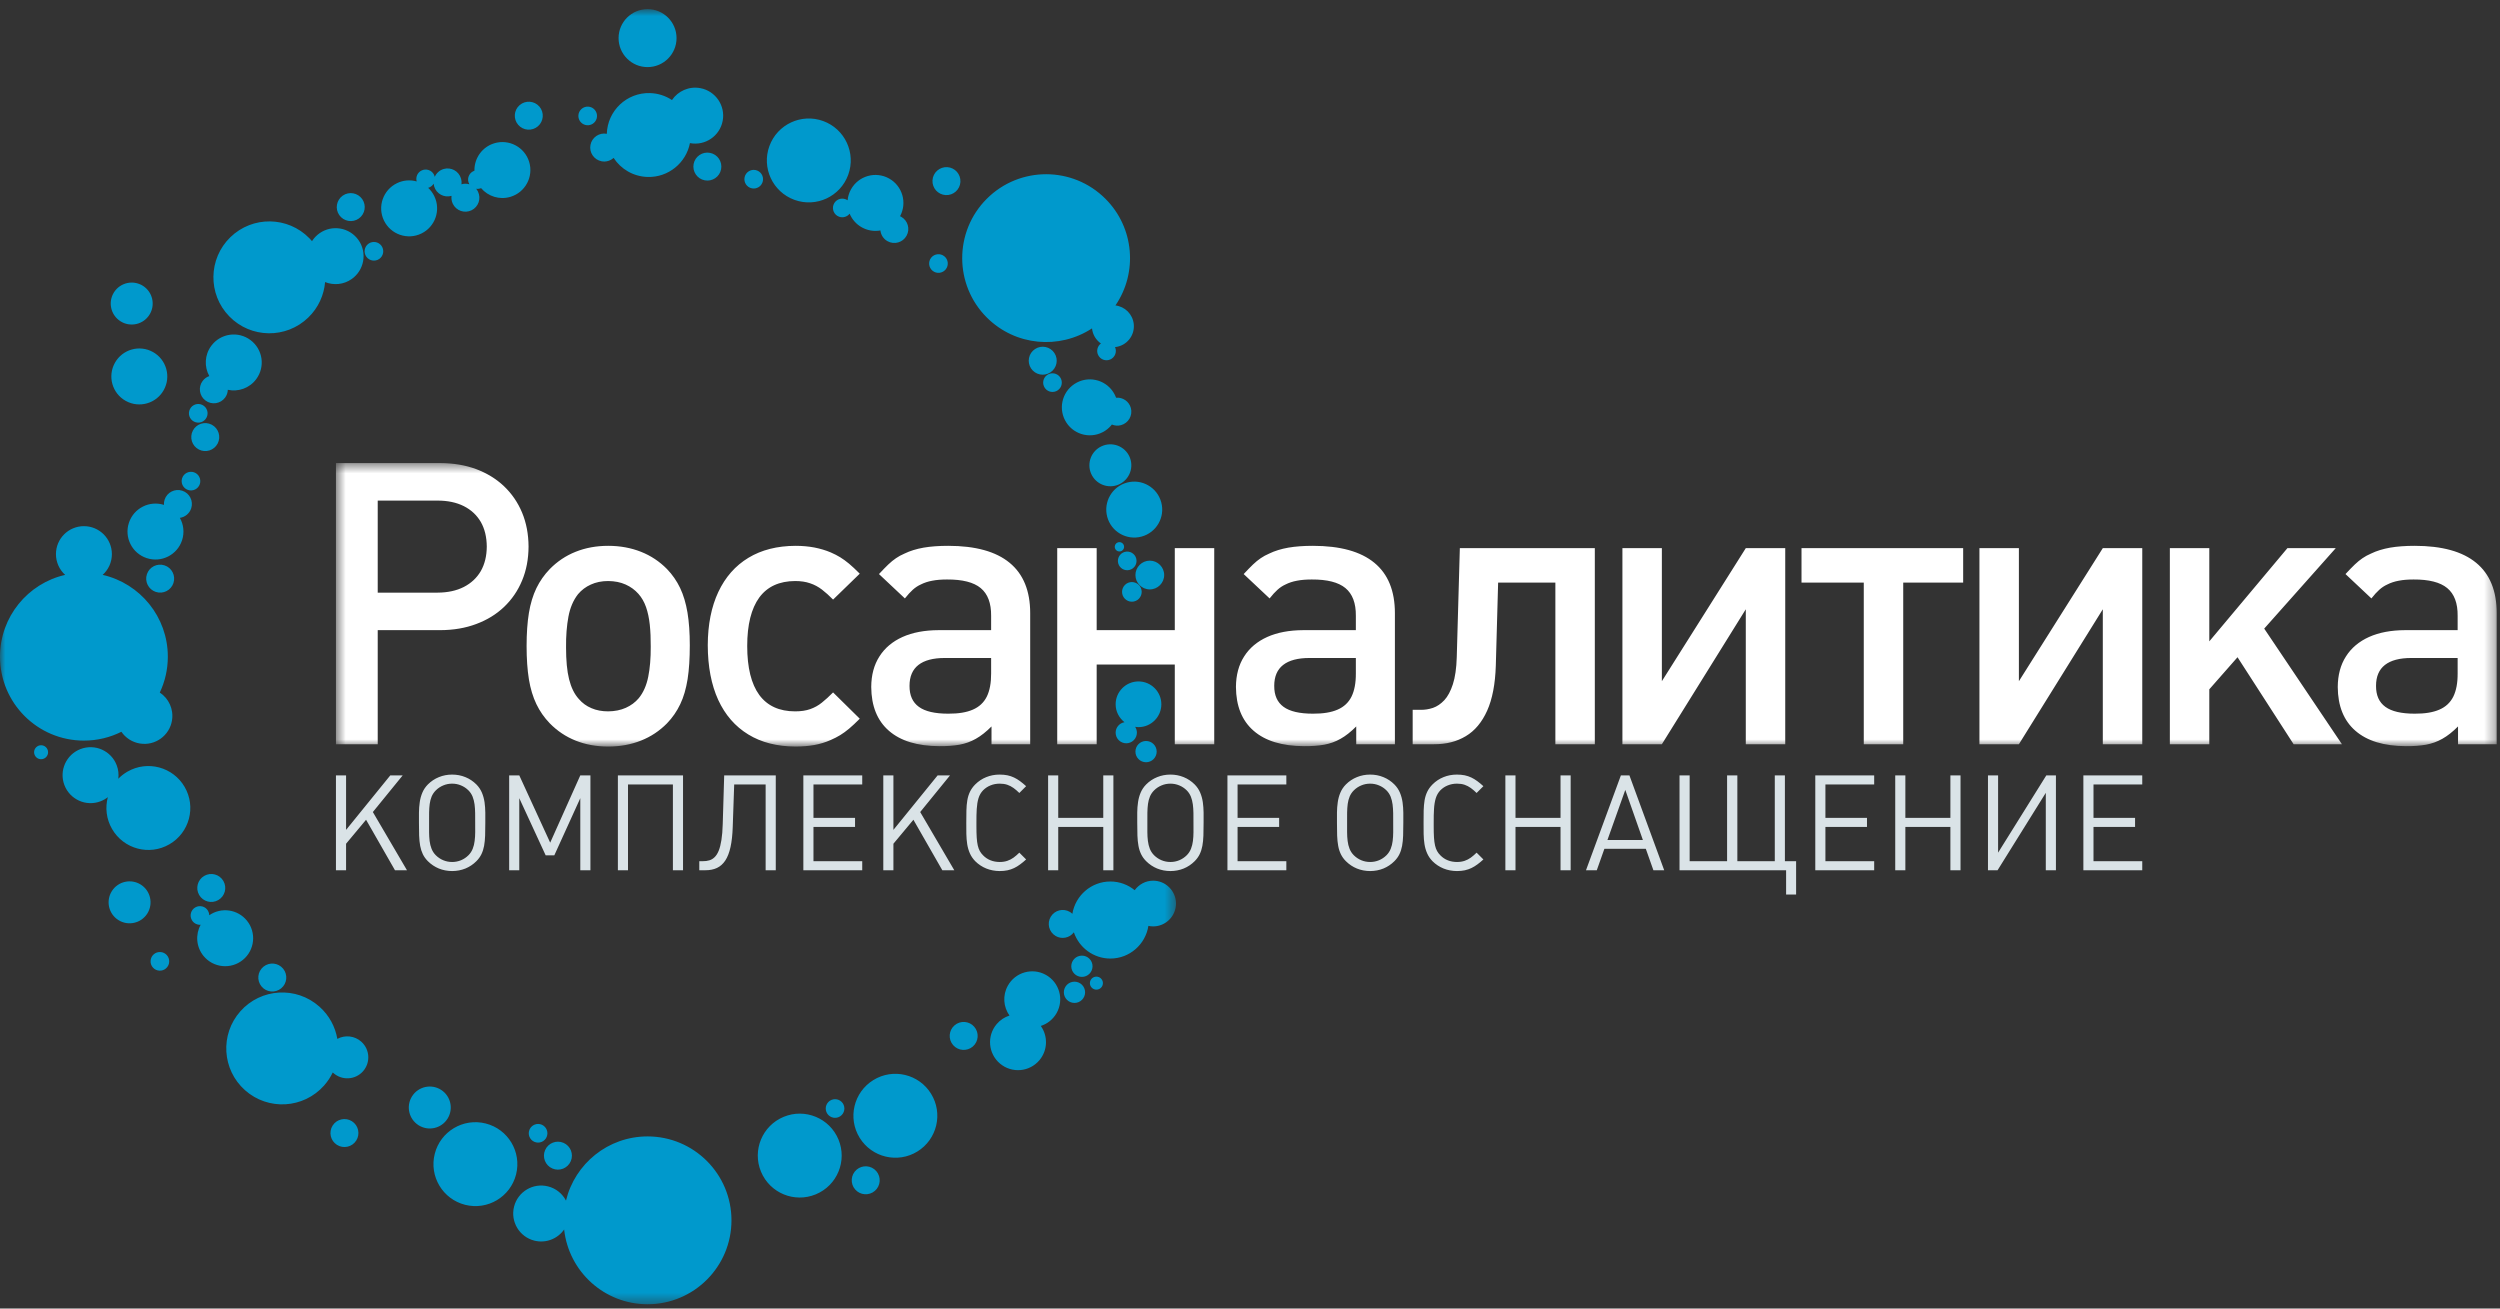 <svg width="235" height="123" viewBox="0 0 235 123" fill="none" xmlns="http://www.w3.org/2000/svg">
<rect x="0" y="0" width="235" height="123" fill="#333333" stroke="none"/>
<mask id="mask0" mask-type="alpha" maskUnits="userSpaceOnUse" x="0" y="0" width="111" height="123">
<path fill-rule="evenodd" clip-rule="evenodd" d="M0 0.859H110.544V122.599H0V0.859Z" fill="white"/>
</mask>
<g mask="url(#mask0)">
<path fill-rule="evenodd" clip-rule="evenodd" d="M103.062 91.803C102.725 91.803 102.45 92.077 102.45 92.415C102.45 92.752 102.725 93.027 103.062 93.027C103.399 93.027 103.674 92.752 103.674 92.415C103.674 92.077 103.399 91.803 103.062 91.803ZM101.001 92.278C100.45 92.278 100.001 92.727 100.001 93.276C100.001 93.826 100.45 94.276 101.001 94.276C101.552 94.276 102 93.826 102 93.276C102 92.727 101.552 92.278 101.001 92.278ZM101.701 89.829C101.15 89.829 100.7 90.279 100.7 90.828C100.7 91.379 101.15 91.828 101.701 91.828C102.251 91.828 102.699 91.379 102.699 90.828C102.699 90.279 102.251 89.829 101.701 89.829ZM108.396 82.784C107.682 82.784 107.052 83.139 106.661 83.678C106.036 83.167 105.24 82.86 104.374 82.86C102.577 82.86 101.084 84.18 100.803 85.899C100.734 85.833 100.657 85.773 100.571 85.721C99.948 85.348 99.141 85.554 98.769 86.176C98.397 86.8 98.601 87.607 99.225 87.979C99.807 88.326 100.545 88.167 100.943 87.637C101.428 89.068 102.782 90.104 104.374 90.104C106.181 90.104 107.682 88.768 107.949 87.033C108.093 87.063 108.243 87.082 108.396 87.082C109.578 87.082 110.544 86.116 110.544 84.933C110.544 83.75 109.578 82.784 108.396 82.784ZM107.306 55.502C107.301 55.466 107.294 55.432 107.285 55.398C107.276 55.359 107.264 55.32 107.249 55.283L107.244 55.271C107.157 55.058 106.99 54.891 106.783 54.801C106.764 54.791 106.743 54.782 106.722 54.776C106.703 54.769 106.685 54.763 106.665 54.758C106.58 54.731 106.49 54.713 106.396 54.713C105.887 54.713 105.473 55.128 105.473 55.636C105.473 56.145 105.887 56.56 106.396 56.56C106.905 56.56 107.319 56.145 107.319 55.636C107.319 55.598 107.313 55.56 107.308 55.522C107.307 55.52 107.308 55.515 107.308 55.512C107.307 55.508 107.306 55.506 107.306 55.502ZM107.73 69.652C107.178 69.652 106.73 70.1 106.73 70.651C106.73 71.202 107.178 71.651 107.73 71.651C108.28 71.651 108.728 71.202 108.728 70.651C108.728 70.1 108.28 69.652 107.73 69.652ZM107.019 64.054C105.835 64.054 104.87 65.019 104.87 66.202C104.87 66.889 105.2 67.494 105.703 67.888C105.231 67.967 104.87 68.377 104.87 68.87C104.87 69.42 105.318 69.869 105.869 69.869C106.419 69.869 106.868 69.42 106.868 68.87C106.868 68.666 106.807 68.478 106.701 68.319C106.806 68.335 106.91 68.351 107.019 68.351C108.202 68.351 109.167 67.386 109.167 66.202C109.167 65.019 108.202 64.054 107.019 64.054ZM108.081 52.701C107.337 52.701 106.73 53.309 106.73 54.053C106.73 54.798 107.337 55.405 108.081 55.405C108.826 55.405 109.433 54.798 109.433 54.053C109.433 53.309 108.826 52.701 108.081 52.701ZM3.73 70.066C3.374 70.14 3.146 70.488 3.22 70.844C3.293 71.199 3.64 71.426 3.996 71.353C4.353 71.279 4.58 70.932 4.506 70.577C4.432 70.221 4.085 69.993 3.73 70.066ZM34.646 22.903C34.25 23.181 34.153 23.728 34.431 24.125C34.709 24.521 35.255 24.617 35.652 24.34C36.048 24.062 36.144 23.516 35.867 23.118C35.589 22.722 35.043 22.626 34.646 22.903ZM31.709 97.655C31.515 96.522 30.948 95.444 30.021 94.621C27.851 92.692 24.528 92.887 22.598 95.058C20.668 97.228 20.864 100.553 23.035 102.483C25.205 104.412 28.529 104.216 30.459 102.045C30.798 101.664 31.07 101.248 31.279 100.809C31.299 100.827 31.319 100.846 31.338 100.864C32.153 101.588 33.399 101.515 34.123 100.7C34.846 99.886 34.772 98.64 33.959 97.916C33.322 97.35 32.419 97.271 31.709 97.655ZM42.063 105.165C42.648 104.246 42.377 103.027 41.458 102.443C40.539 101.858 39.321 102.129 38.736 103.048C38.151 103.966 38.423 105.186 39.341 105.77C40.26 106.354 41.479 106.083 42.063 105.165ZM40.825 18.44C40.679 18.136 40.482 17.874 40.248 17.658C40.298 17.644 40.346 17.626 40.394 17.602C40.552 17.526 40.678 17.408 40.763 17.266C40.77 17.352 40.787 17.44 40.812 17.525C41.02 18.22 41.751 18.615 42.445 18.409C42.412 18.656 42.449 18.916 42.565 19.157C42.882 19.811 43.668 20.084 44.321 19.767C44.975 19.451 45.248 18.665 44.931 18.012C44.885 17.916 44.828 17.827 44.763 17.748C44.882 17.764 45.006 17.756 45.128 17.719C45.16 17.709 45.191 17.698 45.221 17.685C45.876 18.457 46.949 18.812 47.981 18.503C49.372 18.086 50.162 16.621 49.746 15.229C49.328 13.838 47.863 13.049 46.472 13.465C45.311 13.813 44.569 14.892 44.597 16.049C44.151 16.198 43.901 16.677 44.037 17.13C44.058 17.199 44.086 17.264 44.121 17.324C43.882 17.252 43.624 17.249 43.376 17.324C43.4 17.143 43.387 16.955 43.331 16.77C43.123 16.076 42.39 15.681 41.695 15.888C41.31 16.004 41.017 16.28 40.867 16.623C40.853 16.558 40.831 16.494 40.801 16.431C40.59 15.996 40.065 15.814 39.63 16.025C39.24 16.213 39.053 16.653 39.169 17.055C38.572 16.886 37.914 16.928 37.314 17.22C36.007 17.853 35.46 19.425 36.093 20.732C36.726 22.038 38.299 22.586 39.606 21.953C40.913 21.32 41.458 19.747 40.825 18.44ZM33.084 105.397C32.471 105.008 31.659 105.188 31.268 105.801C30.879 106.413 31.06 107.226 31.672 107.615C32.285 108.006 33.097 107.824 33.486 107.212C33.876 106.6 33.696 105.787 33.084 105.397ZM60.87 106.823C57.154 106.823 54.038 109.394 53.203 112.855C52.868 112.212 52.271 111.71 51.513 111.52C50.105 111.165 48.676 112.019 48.321 113.427C47.967 114.834 48.821 116.265 50.229 116.619C51.319 116.893 52.422 116.443 53.029 115.571C53.458 119.523 56.804 122.599 60.87 122.599C65.227 122.599 68.758 119.067 68.758 114.712C68.758 110.355 65.227 106.823 60.87 106.823ZM13.239 83.156C12.32 82.571 11.101 82.842 10.517 83.761C9.932 84.679 10.203 85.898 11.122 86.483C12.041 87.067 13.259 86.796 13.844 85.878C14.428 84.958 14.158 83.74 13.239 83.156ZM22.829 90.231C23.953 89.315 24.122 87.658 23.204 86.532C22.33 85.462 20.789 85.258 19.672 86.031C19.668 85.889 19.63 85.747 19.554 85.615C19.312 85.196 18.776 85.054 18.357 85.296C17.938 85.537 17.794 86.073 18.037 86.492C18.211 86.794 18.537 86.953 18.862 86.928C18.362 87.839 18.432 89.001 19.129 89.856C20.047 90.981 21.703 91.15 22.829 90.231ZM15.08 89.492C14.596 89.463 14.181 89.833 14.155 90.316C14.126 90.799 14.496 91.213 14.979 91.242C15.462 91.27 15.876 90.9 15.904 90.418C15.932 89.933 15.563 89.519 15.08 89.492ZM11.973 72.538C11.652 72.723 11.368 72.948 11.12 73.201C11.174 72.784 11.13 72.349 10.969 71.928C10.451 70.572 8.932 69.891 7.575 70.409C6.218 70.926 5.538 72.445 6.055 73.802C6.573 75.159 8.092 75.84 9.45 75.323C9.703 75.225 9.934 75.093 10.137 74.933C9.876 75.908 9.988 76.983 10.533 77.926C11.623 79.811 14.035 80.456 15.92 79.366C17.805 78.276 18.451 75.863 17.36 73.978C16.27 72.093 13.859 71.448 11.973 72.538ZM45.651 105.606C43.54 105.074 41.397 106.354 40.865 108.465C40.333 110.577 41.613 112.721 43.725 113.253C45.837 113.785 47.98 112.505 48.512 110.393C49.044 108.281 47.763 106.138 45.651 105.606ZM89.726 96.383C89.177 96.858 89.117 97.689 89.592 98.238C90.067 98.787 90.897 98.847 91.446 98.372C91.996 97.898 92.056 97.067 91.581 96.517C91.107 95.968 90.276 95.908 89.726 96.383ZM88.759 24.084C88.379 23.785 87.828 23.849 87.527 24.228C87.228 24.608 87.292 25.159 87.672 25.46C88.051 25.759 88.603 25.695 88.903 25.315C89.203 24.935 89.139 24.384 88.759 24.084ZM102.65 30.868V30.869C102.711 31.465 103.031 31.971 103.487 32.287C103.166 32.528 103.044 32.967 103.214 33.347C103.412 33.789 103.931 33.986 104.372 33.788C104.815 33.59 105.011 33.071 104.813 32.628C105.896 32.518 106.685 31.55 106.574 30.467C106.478 29.534 105.745 28.819 104.852 28.71C106.952 25.639 106.639 21.413 103.912 18.687C100.833 15.607 95.837 15.607 92.757 18.687C89.677 21.768 89.677 26.762 92.757 29.842C95.445 32.531 99.591 32.872 102.65 30.868ZM99.115 33.185C98.715 32.579 97.9 32.41 97.294 32.809C96.687 33.208 96.519 34.023 96.918 34.63C97.318 35.237 98.132 35.405 98.738 35.006C99.345 34.606 99.514 33.791 99.115 33.185ZM98.313 91.639C97.045 90.931 95.444 91.386 94.737 92.654C94.225 93.57 94.321 94.66 94.891 95.462C94.434 95.608 94.01 95.881 93.678 96.276C92.746 97.389 92.892 99.048 94.004 99.981C95.116 100.913 96.776 100.768 97.709 99.656C98.495 98.717 98.515 97.391 97.835 96.438C98.447 96.242 98.991 95.822 99.329 95.216C100.036 93.947 99.581 92.346 98.313 91.639ZM71.711 17.008C71.802 16.533 71.49 16.074 71.014 15.983C70.539 15.893 70.079 16.204 69.989 16.679C69.898 17.155 70.21 17.614 70.685 17.705C71.161 17.796 71.621 17.484 71.711 17.008ZM78.16 103.39C77.713 103.575 77.501 104.088 77.686 104.536C77.872 104.983 78.385 105.195 78.832 105.009C79.279 104.823 79.491 104.311 79.305 103.864C79.12 103.417 78.607 103.204 78.16 103.39ZM82.094 101.527C80.241 102.672 79.665 105.101 80.809 106.954C81.954 108.807 84.384 109.383 86.237 108.239C88.09 107.094 88.665 104.664 87.52 102.811C86.376 100.957 83.946 100.383 82.094 101.527ZM73.665 104.983C71.652 105.817 70.699 108.124 71.533 110.136C72.367 112.148 74.673 113.101 76.686 112.267C78.697 111.434 79.651 109.126 78.817 107.114C77.983 105.103 75.677 104.149 73.665 104.983ZM81.011 21.371C81.565 21.679 82.181 21.767 82.759 21.663C82.803 22.073 83.038 22.456 83.427 22.672C84.06 23.026 84.861 22.798 85.215 22.165C85.569 21.53 85.341 20.729 84.707 20.375C84.674 20.357 84.641 20.34 84.605 20.325C85.289 19.061 84.831 17.48 83.574 16.778C82.305 16.071 80.704 16.526 79.996 17.794C79.813 18.124 79.707 18.476 79.674 18.828C79.613 18.786 79.546 18.75 79.472 18.724C79.018 18.558 78.514 18.792 78.349 19.248C78.184 19.703 78.418 20.205 78.873 20.371C79.24 20.503 79.638 20.378 79.865 20.085C80.084 20.612 80.475 21.071 81.011 21.371ZM80.517 109.953C79.968 110.428 79.908 111.258 80.383 111.807C80.858 112.356 81.688 112.416 82.237 111.941C82.787 111.466 82.847 110.636 82.372 110.086C81.896 109.537 81.066 109.477 80.517 109.953ZM99.293 36.766C99.735 36.567 99.931 36.049 99.733 35.607C99.536 35.166 99.017 34.968 98.574 35.167C98.134 35.365 97.936 35.884 98.135 36.325C98.333 36.768 98.852 36.964 99.293 36.766ZM55.504 13.622C55.367 14.335 55.836 15.024 56.548 15.16C56.97 15.241 57.383 15.11 57.679 14.842C58.361 15.889 59.526 16.594 60.87 16.634C62.827 16.691 64.491 15.312 64.855 13.452C66.281 13.726 67.659 12.79 67.931 11.364C68.204 9.938 67.269 8.56 65.842 8.287C64.775 8.083 63.734 8.556 63.164 9.404C62.571 9.01 61.864 8.771 61.098 8.75C58.922 8.686 57.105 10.4 57.041 12.578C56.329 12.441 55.641 12.909 55.504 13.622ZM60.87 6.307C62.375 6.307 63.595 5.087 63.595 3.582C63.595 2.077 62.375 0.858 60.87 0.858C59.366 0.858 58.146 2.077 58.146 3.582C58.146 5.087 59.366 6.307 60.87 6.307ZM65.201 15.412C65.065 16.125 65.533 16.815 66.246 16.951C66.959 17.088 67.648 16.62 67.784 15.907C67.92 15.194 67.453 14.505 66.74 14.369C66.027 14.232 65.338 14.7 65.201 15.412ZM49.776 106.182C49.584 106.626 49.789 107.142 50.234 107.333C50.678 107.525 51.194 107.319 51.385 106.875C51.577 106.43 51.372 105.916 50.928 105.723C50.483 105.532 49.967 105.737 49.776 106.182ZM74.68 18.787C76.726 19.531 78.989 18.477 79.733 16.43C80.478 14.383 79.422 12.121 77.376 11.377C75.329 10.633 73.066 11.688 72.322 13.734C71.578 15.781 72.633 18.043 74.68 18.787ZM55.359 11.767C55.838 11.704 56.176 11.263 56.113 10.784C56.049 10.303 55.61 9.967 55.13 10.029C54.649 10.092 54.312 10.533 54.374 11.013C54.439 11.492 54.879 11.831 55.359 11.767ZM11.41 68.788C11.802 69.357 12.418 69.771 13.155 69.89C14.589 70.122 15.938 69.147 16.169 67.713C16.339 66.66 15.857 65.652 15.021 65.099C15.505 64.077 15.776 62.935 15.776 61.728C15.776 57.978 13.159 54.84 9.651 54.039C10.182 53.558 10.517 52.862 10.517 52.088C10.517 50.636 9.34 49.459 7.888 49.459C6.436 49.459 5.259 50.636 5.259 52.088C5.259 52.862 5.593 53.558 6.125 54.039C2.617 54.839 0 57.978 0 61.728C0 66.085 3.531 69.617 7.888 69.617C9.153 69.617 10.349 69.318 11.41 68.788ZM106.805 52.498C106.679 52.03 106.198 51.754 105.73 51.879C105.263 52.004 104.986 52.485 105.112 52.953C105.236 53.42 105.718 53.698 106.185 53.571C106.653 53.447 106.929 52.966 106.805 52.498ZM105.113 50.977C104.879 51.039 104.741 51.279 104.803 51.513C104.866 51.746 105.106 51.885 105.339 51.822C105.573 51.76 105.711 51.519 105.65 51.286C105.586 51.052 105.346 50.913 105.113 50.977ZM105.181 45.536C106.175 45.089 106.618 43.924 106.173 42.93C105.727 41.936 104.56 41.494 103.567 41.939C102.574 42.384 102.13 43.552 102.575 44.545C103.022 45.538 104.188 45.982 105.181 45.536ZM104.518 39.906C104.779 40.016 105.077 40.044 105.37 39.965C106.072 39.778 106.489 39.056 106.301 38.354C106.132 37.728 105.538 37.33 104.913 37.385C104.846 37.2 104.755 37.018 104.64 36.845C103.842 35.631 102.211 35.295 100.998 36.094C99.785 36.892 99.449 38.523 100.248 39.735C101.046 40.948 102.676 41.285 103.89 40.486C104.136 40.324 104.347 40.127 104.518 39.906ZM104.079 48.584C104.456 49.984 105.898 50.817 107.3 50.441C108.703 50.065 109.535 48.623 109.158 47.22C108.783 45.818 107.34 44.985 105.938 45.362C104.536 45.738 103.704 47.181 104.079 48.584ZM88.89 18.338C89.615 18.38 90.237 17.826 90.279 17.1C90.321 16.376 89.767 15.754 89.042 15.712C88.318 15.67 87.696 16.224 87.654 16.949C87.612 17.673 88.166 18.296 88.89 18.338ZM51.926 109.84C52.592 110.126 53.365 109.819 53.653 109.152C53.94 108.486 53.632 107.712 52.966 107.425C52.299 107.139 51.525 107.446 51.238 108.112C50.952 108.78 51.258 109.553 51.926 109.84ZM17.676 46.057C18.135 46.21 18.632 45.961 18.784 45.502C18.936 45.042 18.687 44.545 18.227 44.394C17.768 44.242 17.272 44.491 17.12 44.95C16.967 45.409 17.217 45.905 17.676 46.057ZM15.412 47.46C14.041 47.025 12.573 47.771 12.119 49.139C11.662 50.518 12.409 52.005 13.788 52.462C15.167 52.919 16.654 52.17 17.111 50.794C17.353 50.062 17.257 49.301 16.907 48.678C17.385 48.61 17.809 48.279 17.971 47.79C18.2 47.1 17.826 46.356 17.136 46.128C16.448 45.9 15.704 46.273 15.476 46.962C15.42 47.127 15.4 47.297 15.412 47.46ZM13.809 53.978C13.58 54.668 13.954 55.412 14.643 55.64C15.332 55.868 16.076 55.495 16.304 54.806C16.532 54.116 16.159 53.373 15.469 53.145C14.78 52.917 14.036 53.29 13.809 53.978ZM18.232 39.629C18.661 39.853 19.19 39.686 19.413 39.255C19.637 38.827 19.47 38.297 19.041 38.074C18.611 37.85 18.082 38.017 17.859 38.447C17.635 38.876 17.802 39.405 18.232 39.629ZM11.322 30.198C12.241 30.782 13.46 30.512 14.044 29.593C14.629 28.674 14.358 27.455 13.44 26.87C12.521 26.287 11.302 26.557 10.717 27.475C10.132 28.395 10.404 29.613 11.322 30.198ZM50.565 11.87C51.115 11.395 51.175 10.565 50.701 10.016C50.225 9.467 49.395 9.407 48.845 9.882C48.296 10.357 48.236 11.187 48.711 11.735C49.186 12.285 50.017 12.345 50.565 11.87ZM10.8 34.105C10.093 35.374 10.547 36.975 11.815 37.682C13.084 38.389 14.686 37.936 15.393 36.667C16.1 35.399 15.645 33.797 14.377 33.09C13.109 32.382 11.508 32.837 10.8 34.105ZM24.765 90.87C24.203 91.328 24.119 92.157 24.577 92.72C25.037 93.282 25.865 93.366 26.428 92.907C26.99 92.448 27.074 91.62 26.616 91.058C26.156 90.496 25.328 90.411 24.765 90.87ZM28.984 29.842C29.93 28.923 30.456 27.734 30.559 26.515C31.357 26.837 32.298 26.762 33.055 26.232C34.244 25.399 34.533 23.76 33.7 22.569C32.867 21.381 31.227 21.092 30.039 21.924C29.746 22.13 29.508 22.384 29.328 22.667C29.253 22.578 29.174 22.491 29.091 22.406C27.067 20.322 23.738 20.275 21.655 22.298C19.572 24.322 19.524 27.651 21.548 29.734C23.572 31.818 26.901 31.866 28.984 29.842ZM33.724 20.545C34.319 20.129 34.464 19.309 34.047 18.714C33.631 18.119 32.81 17.975 32.216 18.39C31.622 18.808 31.477 19.628 31.893 20.222C32.31 20.816 33.129 20.961 33.724 20.545ZM20.46 41.693C20.796 41.049 20.546 40.255 19.9 39.92C19.257 39.584 18.463 39.835 18.128 40.478C17.793 41.123 18.043 41.917 18.687 42.252C19.331 42.587 20.125 42.337 20.46 41.693ZM19.316 37.65C19.899 38.084 20.723 37.962 21.156 37.38C21.321 37.158 21.406 36.9 21.415 36.642C22.391 36.854 23.447 36.496 24.083 35.642C24.95 34.478 24.708 32.83 23.543 31.964C22.378 31.095 20.731 31.337 19.864 32.502C19.226 33.358 19.188 34.476 19.675 35.351C19.432 35.435 19.212 35.589 19.047 35.81C18.614 36.392 18.734 37.216 19.316 37.65ZM18.721 84.127C19.084 84.756 19.889 84.971 20.516 84.607C21.146 84.244 21.361 83.441 20.997 82.811C20.634 82.183 19.83 81.968 19.201 82.332C18.573 82.695 18.358 83.499 18.721 84.127Z" fill="#0099CC"/>
</g>
<path fill-rule="evenodd" clip-rule="evenodd" d="M201.372 81.803V80.952H196.789V77.733H200.696V76.881H196.789V73.737H201.372V72.885H195.837V81.803H201.372ZM193.257 81.803V72.885H192.354L187.821 80.15V72.885H186.869V81.803H187.771L192.305 74.526V81.803H193.257ZM184.289 81.803V72.885H183.337V76.881H179.104V72.885H178.152V81.803H179.104V77.733H183.337V81.803H184.289ZM176.173 81.803V80.952H171.589V77.733H175.497V76.881H171.589V73.737H176.173V72.885H170.637V81.803H176.173ZM168.834 84.083V80.952H167.781V72.885H166.83V80.952H163.311V72.885H162.346V80.952H158.827V72.885H157.875V81.803H167.894V84.083H168.834ZM154.431 78.96H151.099L152.777 74.251L154.431 78.96ZM156.435 81.803L153.165 72.885H152.364L149.083 81.803H150.098L150.812 79.787H154.706L155.42 81.803H156.435ZM147.642 81.803V72.885H146.69V76.881H142.457V72.885H141.505V81.803H142.457V77.733H146.69V81.803H147.642ZM139.439 80.788L138.8 80.15C138.619 80.33 138.437 80.486 138.256 80.618C138.074 80.747 137.88 80.85 137.671 80.919C137.46 80.99 137.224 81.027 136.959 81.027C136.644 81.027 136.356 80.974 136.09 80.868C135.828 80.764 135.594 80.607 135.394 80.4C135.268 80.277 135.166 80.143 135.085 79.996C135.004 79.848 134.939 79.673 134.893 79.469C134.847 79.265 134.813 79.019 134.794 78.729C134.775 78.438 134.768 78.09 134.768 77.683V77.345C134.763 76.861 134.774 76.426 134.797 76.042C134.82 75.658 134.874 75.322 134.964 75.029C135.054 74.739 135.197 74.493 135.394 74.289C135.596 74.086 135.829 73.931 136.097 73.825C136.362 73.717 136.65 73.663 136.959 73.663C137.224 73.663 137.46 73.697 137.671 73.768C137.88 73.84 138.074 73.942 138.256 74.072C138.437 74.203 138.619 74.358 138.8 74.54L139.439 73.901C139.243 73.721 139.053 73.565 138.869 73.429C138.686 73.293 138.497 73.18 138.306 73.088C138.114 72.996 137.907 72.927 137.686 72.879C137.464 72.835 137.218 72.811 136.947 72.811C136.5 72.811 136.083 72.89 135.692 73.049C135.304 73.205 134.957 73.435 134.655 73.737C134.442 73.952 134.276 74.182 134.16 74.426C134.044 74.67 133.96 74.938 133.911 75.226C133.864 75.516 133.835 75.836 133.825 76.184C133.816 76.532 133.813 76.921 133.816 77.345C133.813 77.706 133.816 78.052 133.822 78.388C133.828 78.724 133.855 79.046 133.901 79.351C133.949 79.656 134.031 79.942 134.15 80.21C134.267 80.478 134.435 80.726 134.655 80.952C134.957 81.254 135.304 81.482 135.694 81.641C136.084 81.797 136.506 81.877 136.959 81.879C137.226 81.879 137.47 81.854 137.692 81.808C137.913 81.759 138.12 81.688 138.312 81.597C138.504 81.505 138.692 81.391 138.876 81.254C139.06 81.121 139.247 80.964 139.439 80.788ZM130.96 77.345C130.962 77.643 130.962 77.935 130.962 78.224C130.96 78.511 130.943 78.787 130.91 79.05C130.879 79.314 130.817 79.558 130.728 79.784C130.639 80.01 130.507 80.212 130.334 80.388C130.125 80.595 129.891 80.753 129.631 80.862C129.367 80.971 129.09 81.027 128.794 81.027C128.497 81.027 128.219 80.971 127.958 80.862C127.695 80.753 127.462 80.595 127.253 80.388C127.08 80.212 126.948 80.01 126.858 79.784C126.77 79.558 126.708 79.314 126.677 79.05C126.645 78.787 126.627 78.511 126.627 78.224C126.625 77.935 126.625 77.643 126.627 77.345C126.625 77.007 126.625 76.69 126.629 76.392C126.633 76.098 126.652 75.823 126.685 75.569C126.72 75.315 126.781 75.084 126.869 74.871C126.958 74.661 127.086 74.47 127.253 74.302C127.462 74.092 127.697 73.937 127.962 73.828C128.225 73.717 128.503 73.663 128.794 73.663C129.084 73.663 129.361 73.717 129.624 73.828C129.889 73.937 130.125 74.092 130.334 74.302C130.501 74.47 130.628 74.666 130.719 74.888C130.805 75.109 130.867 75.349 130.902 75.612C130.935 75.874 130.954 76.148 130.958 76.441C130.962 76.733 130.962 77.033 130.96 77.345ZM131.912 77.345C131.914 77.026 131.914 76.703 131.912 76.379C131.908 76.05 131.885 75.729 131.84 75.414C131.796 75.099 131.713 74.798 131.595 74.515C131.475 74.23 131.303 73.971 131.072 73.737C130.77 73.435 130.423 73.205 130.037 73.049C129.649 72.89 129.234 72.811 128.794 72.811C128.353 72.811 127.937 72.89 127.552 73.049C127.163 73.205 126.816 73.435 126.514 73.737C126.285 73.971 126.111 74.23 125.993 74.515C125.873 74.798 125.792 75.099 125.749 75.414C125.702 75.729 125.679 76.05 125.675 76.379C125.673 76.703 125.673 77.026 125.675 77.345C125.673 77.787 125.679 78.188 125.691 78.545C125.704 78.9 125.737 79.223 125.79 79.51C125.841 79.797 125.925 80.058 126.04 80.295C126.155 80.53 126.311 80.749 126.514 80.952C126.816 81.254 127.161 81.482 127.545 81.641C127.931 81.797 128.347 81.877 128.794 81.879C129.24 81.877 129.655 81.797 130.042 81.641C130.428 81.482 130.77 81.254 131.072 80.952C131.275 80.749 131.432 80.53 131.547 80.295C131.661 80.058 131.744 79.797 131.797 79.51C131.85 79.223 131.883 78.9 131.895 78.545C131.908 78.188 131.914 77.787 131.912 77.345ZM120.916 81.803V80.952H116.332V77.733H120.239V76.881H116.332V73.737H120.916V72.885H115.379V81.803H120.916ZM112.186 77.345C112.188 77.643 112.188 77.935 112.188 78.224C112.186 78.511 112.169 78.787 112.136 79.05C112.104 79.314 112.043 79.558 111.954 79.784C111.865 80.01 111.733 80.212 111.56 80.388C111.351 80.595 111.116 80.753 110.856 80.862C110.592 80.971 110.316 81.027 110.02 81.027C109.723 81.027 109.445 80.971 109.184 80.862C108.921 80.753 108.687 80.595 108.479 80.388C108.305 80.212 108.174 80.01 108.084 79.784C107.997 79.558 107.934 79.314 107.903 79.05C107.871 78.787 107.852 78.511 107.852 78.224C107.851 77.935 107.851 77.643 107.852 77.345C107.851 77.007 107.851 76.69 107.854 76.392C107.858 76.098 107.877 75.823 107.911 75.569C107.946 75.315 108.007 75.084 108.095 74.871C108.184 74.661 108.312 74.47 108.479 74.302C108.687 74.092 108.924 73.937 109.188 73.828C109.451 73.717 109.729 73.663 110.02 73.663C110.309 73.663 110.586 73.717 110.85 73.828C111.115 73.937 111.351 74.092 111.56 74.302C111.727 74.47 111.853 74.666 111.944 74.888C112.031 75.109 112.092 75.349 112.127 75.612C112.161 75.874 112.18 76.148 112.184 76.441C112.188 76.733 112.188 77.033 112.186 77.345ZM113.138 77.345C113.14 77.026 113.14 76.703 113.138 76.379C113.134 76.05 113.111 75.729 113.067 75.414C113.022 75.099 112.939 74.798 112.821 74.515C112.702 74.23 112.529 73.971 112.298 73.737C111.996 73.435 111.649 73.205 111.263 73.049C110.875 72.89 110.46 72.811 110.02 72.811C109.579 72.811 109.163 72.89 108.777 73.049C108.389 73.205 108.042 73.435 107.74 73.737C107.511 73.971 107.337 74.23 107.218 74.515C107.099 74.798 107.018 75.099 106.974 75.414C106.927 75.729 106.905 76.05 106.901 76.379C106.899 76.703 106.899 77.026 106.901 77.345C106.899 77.787 106.905 78.188 106.918 78.545C106.93 78.9 106.963 79.223 107.016 79.51C107.067 79.797 107.151 80.058 107.266 80.295C107.381 80.53 107.537 80.749 107.74 80.952C108.042 81.254 108.387 81.482 108.771 81.641C109.157 81.797 109.572 81.877 110.02 81.879C110.466 81.877 110.881 81.797 111.268 81.641C111.654 81.482 111.996 81.254 112.298 80.952C112.501 80.749 112.657 80.53 112.772 80.295C112.887 80.058 112.971 79.797 113.023 79.51C113.076 79.223 113.108 78.9 113.121 78.545C113.134 78.188 113.14 77.787 113.138 77.345ZM104.659 81.803V72.885H103.707V76.881H99.474V72.885H98.522V81.803H99.474V77.733H103.707V81.803H104.659ZM96.455 80.788L95.817 80.15C95.635 80.33 95.453 80.486 95.272 80.618C95.09 80.747 94.896 80.85 94.687 80.919C94.476 80.99 94.241 81.027 93.975 81.027C93.661 81.027 93.372 80.974 93.108 80.868C92.844 80.764 92.61 80.607 92.41 80.4C92.285 80.277 92.182 80.143 92.101 79.996C92.019 79.848 91.955 79.673 91.909 79.469C91.863 79.265 91.829 79.019 91.811 78.729C91.793 78.438 91.784 78.09 91.784 77.683V77.345C91.78 76.861 91.79 76.426 91.813 76.042C91.836 75.658 91.891 75.322 91.98 75.029C92.07 74.739 92.214 74.493 92.41 74.289C92.613 74.086 92.847 73.931 93.114 73.825C93.378 73.717 93.667 73.663 93.975 73.663C94.241 73.663 94.476 73.697 94.687 73.768C94.896 73.84 95.09 73.942 95.272 74.072C95.453 74.203 95.635 74.358 95.817 74.54L96.455 73.901C96.259 73.721 96.069 73.565 95.885 73.429C95.702 73.293 95.514 73.18 95.322 73.088C95.13 72.996 94.923 72.927 94.702 72.879C94.481 72.835 94.235 72.811 93.963 72.811C93.516 72.811 93.099 72.89 92.709 73.049C92.32 73.205 91.974 73.435 91.671 73.737C91.459 73.952 91.293 74.182 91.176 74.426C91.06 74.67 90.976 74.938 90.928 75.226C90.879 75.516 90.85 75.836 90.843 76.184C90.831 76.532 90.83 76.921 90.831 77.345C90.83 77.706 90.831 78.052 90.837 78.388C90.844 78.724 90.872 79.046 90.917 79.351C90.965 79.656 91.047 79.942 91.166 80.21C91.283 80.478 91.452 80.726 91.671 80.952C91.974 81.254 92.32 81.482 92.711 81.641C93.101 81.797 93.522 81.877 93.975 81.879C94.242 81.879 94.487 81.854 94.708 81.808C94.93 81.759 95.136 81.688 95.328 81.597C95.52 81.505 95.708 81.391 95.891 81.254C96.075 81.121 96.263 80.964 96.455 80.788ZM89.704 81.803L86.498 76.331L89.303 72.885H88.139L83.981 78.009V72.885H83.03V81.803H83.981V79.311L85.86 77.056L88.578 81.803H89.704ZM81.05 81.803V80.952H76.466V77.733H80.374V76.881H76.466V73.737H81.05V72.885H75.515V81.803H81.05ZM72.922 81.803V72.885H68.074L67.937 77.457C67.921 78.048 67.879 78.549 67.814 78.96C67.75 79.371 67.664 79.708 67.557 79.971C67.449 80.232 67.321 80.434 67.173 80.576C67.025 80.72 66.861 80.819 66.674 80.872C66.491 80.928 66.29 80.954 66.071 80.952H65.733V81.803H66.296C66.716 81.805 67.081 81.733 67.395 81.587C67.706 81.44 67.969 81.206 68.18 80.885C68.39 80.566 68.553 80.146 68.668 79.626C68.783 79.106 68.852 78.476 68.877 77.733L69.014 73.737H71.97V81.803H72.922ZM64.205 81.803V72.885H58.081V81.803H59.032V73.737H63.253V81.803H64.205ZM55.5 81.803V72.885H54.548L51.718 79.211L48.812 72.885H47.861V81.803H48.812V75.028L51.292 80.4H52.106L54.548 75.028V81.803H55.5ZM44.667 77.345C44.669 77.643 44.669 77.935 44.669 78.224C44.667 78.511 44.65 78.787 44.616 79.05C44.586 79.314 44.525 79.558 44.435 79.784C44.346 80.01 44.214 80.212 44.041 80.388C43.832 80.595 43.599 80.753 43.337 80.862C43.075 80.971 42.796 81.027 42.5 81.027C42.205 81.027 41.927 80.971 41.666 80.862C41.402 80.753 41.169 80.595 40.96 80.388C40.786 80.212 40.656 80.01 40.566 79.784C40.478 79.558 40.415 79.314 40.383 79.05C40.353 78.787 40.334 78.511 40.334 78.224C40.332 77.935 40.332 77.643 40.334 77.345C40.332 77.007 40.332 76.69 40.336 76.392C40.34 76.098 40.359 75.823 40.392 75.569C40.427 75.315 40.488 75.084 40.575 74.871C40.665 74.661 40.793 74.47 40.96 74.302C41.169 74.092 41.405 73.937 41.669 73.828C41.932 73.717 42.211 73.663 42.5 73.663C42.79 73.663 43.069 73.717 43.331 73.828C43.596 73.937 43.832 74.092 44.041 74.302C44.208 74.47 44.336 74.666 44.425 74.888C44.513 75.109 44.573 75.349 44.609 75.612C44.641 75.874 44.661 76.148 44.664 76.441C44.669 76.733 44.669 77.033 44.667 77.345ZM45.619 77.345C45.62 77.026 45.62 76.703 45.619 76.379C45.614 76.05 45.591 75.729 45.548 75.414C45.502 75.099 45.42 74.798 45.302 74.515C45.182 74.23 45.009 73.971 44.78 73.737C44.477 73.435 44.131 73.205 43.745 73.049C43.356 72.89 42.941 72.811 42.5 72.811C42.06 72.811 41.644 72.89 41.258 73.049C40.87 73.205 40.523 73.435 40.221 73.737C39.991 73.971 39.818 74.23 39.699 74.515C39.58 74.798 39.498 75.099 39.455 75.414C39.409 75.729 39.386 76.05 39.382 76.379C39.38 76.703 39.38 77.026 39.382 77.345C39.38 77.787 39.386 78.188 39.398 78.545C39.411 78.9 39.444 79.223 39.496 79.51C39.549 79.797 39.633 80.058 39.747 80.295C39.861 80.53 40.018 80.749 40.221 80.952C40.523 81.254 40.869 81.482 41.252 81.641C41.638 81.797 42.054 81.877 42.5 81.879C42.947 81.877 43.362 81.797 43.749 81.641C44.135 81.482 44.477 81.254 44.78 80.952C44.982 80.749 45.139 80.53 45.254 80.295C45.369 80.058 45.452 79.797 45.505 79.51C45.557 79.223 45.59 78.9 45.602 78.545C45.614 78.188 45.62 77.787 45.619 77.345ZM38.255 81.803L35.048 76.331L37.854 72.885H36.689L32.531 78.009V72.885H31.579V81.803H32.531V79.311L34.41 77.056L37.127 81.803H38.255Z" fill="#DAE3E7"/>
<mask id="mask1" mask-type="alpha" maskUnits="userSpaceOnUse" x="31" y="43" width="204" height="28">
<path fill-rule="evenodd" clip-rule="evenodd" d="M31.579 43.529H234.69V70.176H31.579V43.529Z" fill="white"/>
</mask>
<g mask="url(#mask1)">
<path fill-rule="evenodd" clip-rule="evenodd" d="M45.194 53.684C44.819 54.327 44.284 54.823 43.6 55.174C42.909 55.526 42.091 55.702 41.14 55.708H35.506V47.056H41.14C42.091 47.056 42.909 47.231 43.6 47.577C44.284 47.922 44.819 48.419 45.194 49.061C45.563 49.709 45.751 50.479 45.757 51.381C45.751 52.272 45.563 53.036 45.194 53.684ZM49.077 48.188C48.678 47.231 48.113 46.407 47.381 45.71C46.648 45.013 45.775 44.48 44.764 44.099C43.752 43.723 42.625 43.536 41.395 43.529H31.579V69.958H35.506V59.234H41.395C42.625 59.228 43.752 59.04 44.764 58.658C45.775 58.283 46.648 57.749 47.381 57.053C48.113 56.355 48.678 55.532 49.077 54.569C49.477 53.611 49.678 52.551 49.684 51.381C49.678 50.212 49.477 49.152 49.077 48.188ZM60.933 63.62C60.77 64.433 60.473 65.105 60.042 65.632C59.715 66.019 59.31 66.317 58.825 66.535C58.34 66.753 57.789 66.862 57.17 66.868C56.59 66.868 56.061 66.771 55.602 66.571C55.135 66.377 54.735 66.086 54.408 65.704C53.989 65.245 53.687 64.62 53.493 63.845C53.299 63.069 53.209 62.076 53.209 60.87C53.196 59.779 53.275 58.809 53.432 57.967C53.589 57.125 53.892 56.416 54.335 55.853C54.662 55.465 55.062 55.162 55.535 54.95C56.007 54.732 56.553 54.617 57.17 54.617C57.789 54.623 58.333 54.732 58.806 54.944C59.279 55.156 59.678 55.447 60.007 55.816C60.322 56.168 60.558 56.587 60.727 57.065C60.897 57.549 61.012 58.102 61.079 58.718C61.145 59.343 61.175 60.034 61.169 60.797C61.175 61.87 61.096 62.815 60.933 63.62ZM63.932 55.271C63.617 54.611 63.205 54.017 62.697 53.49C61.999 52.78 61.181 52.235 60.249 51.867C59.31 51.496 58.285 51.308 57.17 51.308C56.056 51.308 55.038 51.496 54.111 51.867C53.185 52.235 52.378 52.78 51.681 53.49C51.16 54.029 50.742 54.629 50.421 55.289C50.1 55.956 49.864 56.731 49.718 57.609C49.573 58.494 49.5 59.531 49.5 60.724C49.5 61.93 49.573 62.972 49.718 63.864C49.864 64.747 50.1 65.522 50.421 66.189C50.742 66.856 51.16 67.456 51.681 67.995C52.378 68.704 53.185 69.249 54.111 69.618C55.038 69.988 56.056 70.176 57.17 70.176C58.285 70.176 59.31 69.988 60.249 69.618C61.181 69.249 61.999 68.704 62.697 67.995C63.217 67.456 63.63 66.856 63.945 66.189C64.266 65.522 64.49 64.735 64.635 63.839C64.775 62.942 64.841 61.881 64.841 60.651C64.841 59.482 64.769 58.459 64.623 57.579C64.477 56.708 64.248 55.938 63.932 55.271ZM74.746 54.617C75.285 54.617 75.752 54.69 76.152 54.829C76.552 54.961 76.922 55.162 77.266 55.423C77.606 55.683 77.951 55.998 78.309 56.361L80.817 53.926C80.435 53.545 80.103 53.23 79.811 52.987C79.521 52.744 79.242 52.545 78.976 52.381C78.708 52.217 78.412 52.066 78.091 51.927C77.618 51.727 77.109 51.575 76.558 51.466C76.012 51.363 75.419 51.308 74.782 51.308C73.056 51.314 71.577 51.69 70.347 52.436C69.117 53.181 68.178 54.253 67.524 55.641C66.87 57.034 66.536 58.706 66.53 60.651C66.536 62.657 66.864 64.371 67.511 65.789C68.166 67.207 69.105 68.285 70.335 69.037C71.558 69.788 73.044 70.17 74.782 70.176C75.413 70.176 76 70.128 76.546 70.031C77.084 69.934 77.6 69.776 78.091 69.558C78.412 69.418 78.708 69.268 78.976 69.104C79.242 68.94 79.521 68.74 79.811 68.498C80.103 68.255 80.435 67.941 80.817 67.558L78.309 65.087C77.94 65.462 77.588 65.783 77.254 66.049C76.922 66.317 76.558 66.516 76.164 66.656C75.77 66.796 75.297 66.868 74.746 66.868C73.255 66.868 72.129 66.354 71.371 65.324C70.62 64.294 70.238 62.76 70.238 60.724C70.238 58.718 70.62 57.204 71.371 56.168C72.129 55.137 73.255 54.623 74.746 54.617ZM93.166 63.305C93.171 64.196 93.032 64.923 92.76 65.48C92.482 66.038 92.05 66.444 91.451 66.704C90.857 66.965 90.088 67.091 89.131 67.086C87.882 67.086 86.96 66.873 86.374 66.444C85.78 66.013 85.489 65.36 85.495 64.469C85.495 63.596 85.774 62.942 86.332 62.505C86.888 62.07 87.713 61.851 88.804 61.851H93.166V63.305ZM94.904 52.902C93.62 51.842 91.693 51.308 89.131 51.308C88.264 51.308 87.488 51.363 86.816 51.479C86.143 51.599 85.544 51.782 85.023 52.036C84.725 52.163 84.459 52.308 84.223 52.472C83.987 52.629 83.745 52.83 83.495 53.066C83.247 53.303 82.957 53.605 82.623 53.962L85.059 56.252C85.326 55.914 85.574 55.641 85.804 55.435C86.034 55.229 86.283 55.064 86.549 54.944C86.87 54.78 87.234 54.66 87.634 54.587C88.033 54.508 88.501 54.472 89.021 54.472C90.469 54.465 91.524 54.732 92.184 55.277C92.85 55.828 93.177 56.696 93.166 57.889V59.234H88.221C86.907 59.24 85.78 59.452 84.835 59.876C83.896 60.3 83.168 60.911 82.666 61.706C82.157 62.5 81.902 63.456 81.896 64.578C81.908 66.366 82.46 67.74 83.556 68.692C84.652 69.649 86.228 70.128 88.294 70.14C89.015 70.146 89.645 70.097 90.197 70.001C90.748 69.898 91.257 69.716 91.736 69.443C92.214 69.176 92.699 68.789 93.202 68.285V69.958H96.838V57.634C96.838 55.544 96.195 53.962 94.904 52.902ZM110.43 59.234H103.087V51.526H99.379V69.958H103.087V62.469H110.43V69.958H114.138V51.526H110.43V59.234ZM127.45 63.305C127.456 64.196 127.316 64.923 127.043 65.48C126.765 66.038 126.334 66.444 125.735 66.704C125.141 66.965 124.371 67.091 123.414 67.086C122.165 67.086 121.245 66.873 120.656 66.444C120.064 66.013 119.772 65.36 119.778 64.469C119.778 63.596 120.057 62.942 120.615 62.505C121.172 62.07 121.996 61.851 123.087 61.851H127.45V63.305ZM129.189 52.902C127.904 51.842 125.977 51.308 123.414 51.308C122.548 51.308 121.772 51.363 121.099 51.479C120.427 51.599 119.827 51.782 119.306 52.036C119.009 52.163 118.742 52.308 118.506 52.472C118.27 52.629 118.028 52.83 117.779 53.066C117.53 53.303 117.24 53.605 116.906 53.962L119.343 56.252C119.609 55.914 119.857 55.641 120.088 55.435C120.317 55.229 120.566 55.064 120.832 54.944C121.154 54.78 121.518 54.66 121.917 54.587C122.317 54.508 122.784 54.472 123.305 54.472C124.753 54.465 125.807 54.732 126.468 55.277C127.134 55.828 127.462 56.696 127.45 57.889V59.234H122.505C121.19 59.24 120.064 59.452 119.118 59.876C118.18 60.3 117.451 60.911 116.949 61.706C116.44 62.5 116.185 63.456 116.179 64.578C116.191 66.366 116.743 67.74 117.84 68.692C118.936 69.649 120.512 70.128 122.578 70.14C123.299 70.146 123.93 70.097 124.48 70.001C125.032 69.898 125.541 69.716 126.019 69.443C126.498 69.176 126.982 68.789 127.486 68.285V69.958H131.121V57.634C131.121 55.544 130.479 53.962 129.189 52.902ZM136.935 61.779C136.905 62.815 136.783 63.663 136.571 64.317C136.359 64.966 136.092 65.469 135.765 65.819C135.432 66.171 135.08 66.408 134.698 66.541C134.311 66.668 133.93 66.729 133.554 66.723H132.791V69.958H134.79C135.935 69.964 136.935 69.71 137.783 69.2C138.637 68.692 139.303 67.892 139.794 66.801C140.279 65.717 140.552 64.305 140.606 62.578L140.824 54.762H146.205V69.958H149.913V51.526H137.225L136.935 61.779ZM156.215 64.033V51.526H152.507V69.958H156.215L164.104 57.271V69.958H167.812V51.526H164.104L156.215 64.033ZM169.342 54.762H175.195V69.958H178.903V54.762H184.537V51.526H169.342V54.762ZM189.776 64.033V51.526H186.067V69.958H189.776L197.664 57.271V69.958H201.373V51.526H197.664L189.776 64.033ZM219.561 51.526H215.017L207.674 60.288V51.526H203.966V69.958H207.674V64.796L210.327 61.779L215.6 69.958H220.143L212.836 59.088L219.561 51.526ZM231.018 63.305C231.025 64.196 230.885 64.923 230.612 65.48C230.333 66.038 229.903 66.444 229.304 66.704C228.71 66.965 227.94 67.091 226.983 67.086C225.734 67.086 224.814 66.873 224.226 66.444C223.632 66.013 223.342 65.36 223.347 64.469C223.347 63.596 223.626 62.942 224.183 62.505C224.74 62.07 225.565 61.851 226.655 61.851H231.018V63.305ZM232.757 52.902C231.472 51.842 229.546 51.308 226.983 51.308C226.117 51.308 225.341 51.363 224.668 51.479C223.997 51.599 223.396 51.782 222.875 52.036C222.579 52.163 222.311 52.308 222.075 52.472C221.839 52.629 221.597 52.83 221.348 53.066C221.099 53.303 220.809 53.605 220.476 53.962L222.911 56.252C223.177 55.914 223.426 55.641 223.656 55.435C223.887 55.229 224.136 55.064 224.402 54.944C224.722 54.78 225.087 54.66 225.485 54.587C225.886 54.508 226.352 54.472 226.874 54.472C228.321 54.465 229.376 54.732 230.036 55.277C230.703 55.828 231.031 56.696 231.018 57.889V59.234H226.074C224.759 59.24 223.632 59.452 222.687 59.876C221.748 60.3 221.021 60.911 220.518 61.706C220.009 62.5 219.755 63.456 219.749 64.578C219.76 66.366 220.312 67.74 221.408 68.692C222.506 69.649 224.081 70.128 226.147 70.14C226.867 70.146 227.498 70.097 228.049 70.001C228.6 69.898 229.109 69.716 229.588 69.443C230.067 69.176 230.552 68.789 231.055 68.285V69.958H234.69V57.634C234.69 55.544 234.047 53.962 232.757 52.902Z" fill="white"/>
</g>
</svg>
